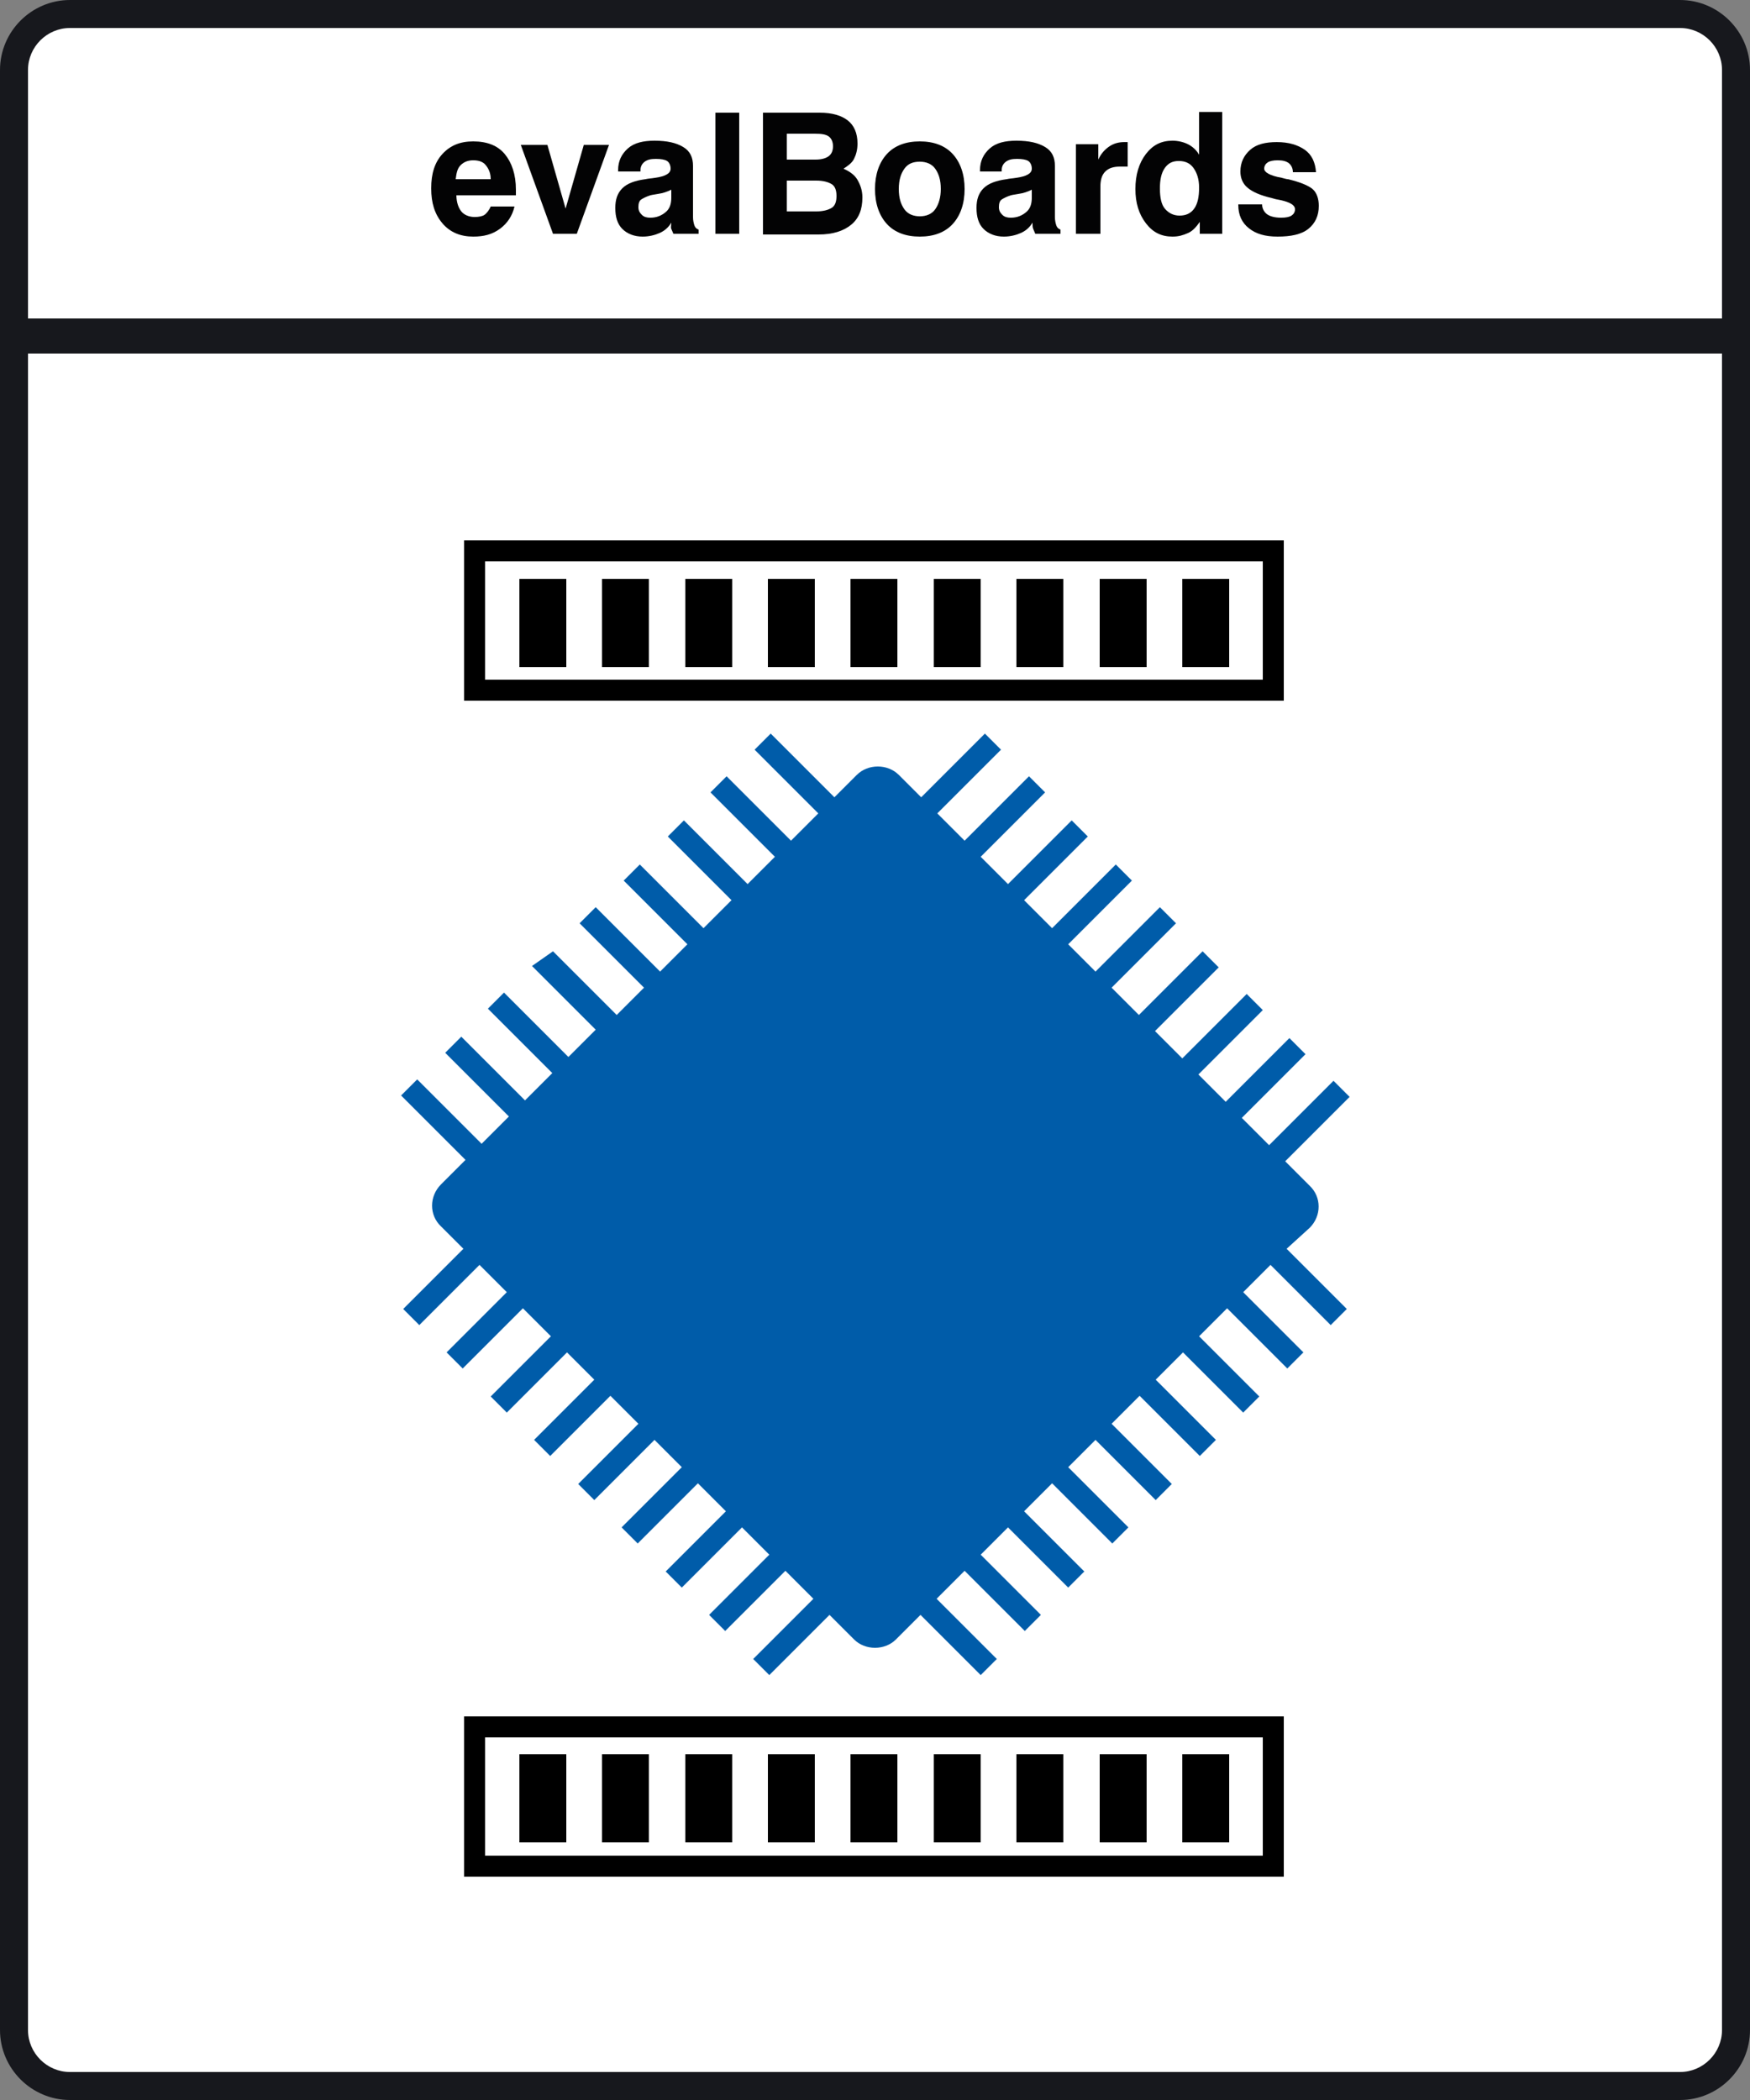 <?xml version="1.0" encoding="utf-8"?>
<!-- Generator: Adobe Illustrator 16.0.3, SVG Export Plug-In . SVG Version: 6.00 Build 0)  -->
<!DOCTYPE svg PUBLIC "-//W3C//DTD SVG 1.1//EN" "http://www.w3.org/Graphics/SVG/1.1/DTD/svg11.dtd">
<svg version="1.1" id="Ebene_1" xmlns="http://www.w3.org/2000/svg" xmlns:xlink="http://www.w3.org/1999/xlink" x="0px" y="0px"
	 width="250px" height="300px" viewBox="0 0 250 300" style="enable-background:new 0 0 250 300;" xml:space="preserve">
<rect x="0" y="0" width="250" height="300" fill="#808080" stroke="none"/>
<style type="text/css">
<![CDATA[
	.st0{fill:#17181D;}
	.st1{fill:#FFFFFF;}
	.st2{fill:none;}
	.st3{fill:none;stroke:#17181D;stroke-width:5;stroke-miterlimit:10;}
	.st4{fill:#005CA9;}
	.st5{fill:#030304;}
]]>
</style>
<path class="st1" d="M243.8,2.4c1.7,0,3,1.8,3,4v288.1l-5.4,3.4L7.5,297.4l-4.9-2.9V6.4c0-2.2,1.4-4,3-4H243.8z"/>
<g>
	<path class="st0" d="M240,4c3.3,0,6,2.7,6,6v280c0,3.3-2.7,6-6,6H10c-3.3,0-6-2.7-6-6V10c0-3.3,2.7-6,6-6H240 M240,0H10
		C4.5,0,0,4.5,0,10v280c0,5.5,4.5,10,10,10h230c5.5,0,10-4.5,10-10V10C250,4.5,245.5,0,240,0L240,0z"/>
</g>
<line class="st3" x1="2" y1="48" x2="247.5" y2="48"/>
<g>
	<rect x="7.1" y="16.1" class="st2" width="235.8" height="32"/>
	<path class="st5" d="M70.1,29.5h3.4c-0.3,1.3-1,2.4-2.1,3.2s-2.3,1.1-3.8,1.1c-1.8,0-3.3-0.6-4.4-1.9s-1.6-2.9-1.6-5
		c0-2.1,0.5-3.7,1.6-4.9s2.5-1.8,4.4-1.8c2,0,3.5,0.6,4.5,1.8s1.6,2.9,1.6,5.1c0,0.2,0,0.4,0,0.5s0,0.2,0,0.3h-8.5
		c0,1,0.3,1.8,0.7,2.3s1.1,0.8,1.9,0.8c0.6,0,1.1-0.1,1.4-0.3S69.9,30,70.1,29.5z M65.1,25.6h5c0-0.9-0.3-1.5-0.7-2s-1-0.7-1.8-0.7
		c-0.7,0-1.3,0.2-1.8,0.7S65.2,24.8,65.1,25.6z"/>
	<path class="st5" d="M79,33.4l-4.6-12.7h3.8l2.6,9.1l2.6-9.1h3.6l-4.6,12.7H79z"/>
	<path class="st5" d="M95.9,31.8c-0.4,0.7-1,1.2-1.7,1.5s-1.5,0.5-2.4,0.5c-1.2,0-2.2-0.4-2.9-1.1s-1-1.7-1-3c0-1.2,0.3-2.1,1-2.8
		s1.8-1.1,3.3-1.3c0.4-0.1,0.8-0.1,1.4-0.2c1.4-0.2,2.2-0.6,2.2-1.3c0-0.5-0.2-0.9-0.5-1.1s-0.9-0.3-1.6-0.3c-0.7,0-1.2,0.1-1.6,0.4
		s-0.6,0.7-0.6,1.2v0.2h-3.2v-0.2c0-1.3,0.5-2.3,1.4-3.1s2.2-1.1,3.8-1.1c1.8,0,3.1,0.3,4.1,0.9s1.4,1.5,1.4,2.7V31
		c0,0.5,0.1,0.9,0.2,1.2s0.3,0.5,0.6,0.6v0.6h-3.6c-0.1-0.2-0.2-0.5-0.3-0.7S95.9,32.1,95.9,31.8z M95.9,27.1
		c-0.6,0.3-1.2,0.5-1.9,0.6s-1.1,0.2-1.1,0.2c-0.6,0.2-1,0.4-1.3,0.6s-0.4,0.6-0.4,1.1c0,0.5,0.2,0.8,0.5,1.1s0.7,0.4,1.2,0.4
		c0.9,0,1.6-0.3,2.2-0.8s0.8-1.2,0.8-2.1V27.1z"/>
	<path class="st5" d="M102.2,33.4V16.1h3.4v17.3H102.2z"/>
	<path class="st5" d="M109,33.4V16.1h8.1c1.8,0,3.1,0.4,4,1.1s1.4,1.8,1.4,3.3c0,0.9-0.2,1.6-0.5,2.2s-0.9,1-1.5,1.4
		c0.9,0.4,1.6,0.9,2,1.6s0.7,1.5,0.7,2.5c0,1.7-0.5,3-1.6,3.9s-2.6,1.4-4.7,1.4H109z M112.4,22.8h4.1c0.9,0,1.5-0.2,1.9-0.5
		s0.6-0.8,0.6-1.4c0-0.6-0.2-1.1-0.6-1.4s-1-0.4-2-0.4h-4V22.8z M112.4,30.2h4.2c1,0,1.7-0.2,2.2-0.5s0.7-0.9,0.7-1.7
		c0-0.8-0.2-1.4-0.7-1.7s-1.2-0.5-2.2-0.5h-4.2V30.2z"/>
	<path class="st5" d="M125,27c0-2.1,0.6-3.8,1.7-5s2.7-1.8,4.7-1.8c2,0,3.6,0.6,4.7,1.8s1.7,2.9,1.7,5c0,2.1-0.6,3.8-1.7,5
		s-2.7,1.8-4.7,1.8c-2,0-3.6-0.6-4.7-1.8S125,29.1,125,27z M128.4,27c0,1.3,0.3,2.2,0.8,2.9s1.3,1,2.2,1c0.9,0,1.7-0.3,2.2-1
		s0.8-1.7,0.8-2.9c0-1.3-0.3-2.2-0.8-2.9s-1.3-1-2.2-1c-1,0-1.7,0.3-2.2,1S128.4,25.7,128.4,27z"/>
	<path class="st5" d="M147.5,31.8c-0.4,0.7-1,1.2-1.7,1.5s-1.5,0.5-2.4,0.5c-1.2,0-2.2-0.4-2.9-1.1s-1-1.7-1-3c0-1.2,0.3-2.1,1-2.8
		s1.8-1.1,3.3-1.3c0.4-0.1,0.8-0.1,1.4-0.2c1.4-0.2,2.2-0.6,2.2-1.3c0-0.5-0.2-0.9-0.5-1.1s-0.9-0.3-1.6-0.3c-0.7,0-1.2,0.1-1.6,0.4
		s-0.6,0.7-0.6,1.2v0.2H140v-0.2c0-1.3,0.5-2.3,1.4-3.1s2.2-1.1,3.8-1.1c1.8,0,3.1,0.3,4.1,0.9s1.4,1.5,1.4,2.7V31
		c0,0.5,0.1,0.9,0.2,1.2s0.3,0.5,0.6,0.6v0.6h-3.6c-0.1-0.2-0.2-0.5-0.3-0.7S147.5,32.1,147.5,31.8z M147.4,27.1
		c-0.6,0.3-1.2,0.5-1.9,0.6s-1.1,0.2-1.1,0.2c-0.6,0.2-1,0.4-1.3,0.6s-0.4,0.6-0.4,1.1c0,0.5,0.2,0.8,0.5,1.1s0.7,0.4,1.2,0.4
		c0.9,0,1.6-0.3,2.2-0.8s0.8-1.2,0.8-2.1V27.1z"/>
	<path class="st5" d="M153.7,33.4V20.6h3.2v2.2c0.4-0.9,1-1.5,1.6-1.9s1.3-0.6,2.1-0.6c0.1,0,0.2,0,0.3,0s0.1,0,0.2,0l0,3.5h-1.1
		c-0.9,0-1.6,0.2-2.1,0.7s-0.7,1.2-0.7,2.2v6.7H153.7z"/>
	<path class="st5" d="M174.6,16.1v17.3h-3.2v-1.7c-0.5,0.7-1,1.3-1.7,1.6s-1.3,0.5-2.2,0.5c-1.6,0-2.8-0.6-3.8-1.9s-1.5-2.9-1.5-4.9
		c0-2,0.5-3.7,1.5-5s2.2-1.9,3.8-1.9c0.8,0,1.6,0.2,2.2,0.5s1.2,0.8,1.6,1.5v-6.1H174.6z M165.7,26.9c0,1.3,0.2,2.3,0.7,2.9
		s1.2,1,2.1,1c0.9,0,1.6-0.3,2.1-1s0.7-1.7,0.7-3c0-1.2-0.3-2.1-0.8-2.8s-1.2-1-2.1-1c-0.9,0-1.5,0.3-2,1S165.7,25.7,165.7,26.9z"/>
	<path class="st5" d="M176.9,29.2h3.4c0,0.6,0.3,1.1,0.7,1.4s1.1,0.5,2,0.5c0.7,0,1.2-0.1,1.5-0.3s0.5-0.5,0.5-0.9
		c0-0.6-0.7-1-2-1.3c-0.6-0.1-1-0.2-1.3-0.3c-1.7-0.4-2.8-0.9-3.5-1.5s-1-1.4-1-2.3c0-1.3,0.5-2.3,1.4-3.1s2.2-1.1,3.8-1.1
		c1.7,0,3,0.4,4,1.1s1.5,1.8,1.6,3.2h-3.3c0-0.5-0.2-1-0.6-1.3s-0.9-0.4-1.6-0.4c-0.6,0-1.1,0.1-1.4,0.3s-0.5,0.5-0.5,0.9
		c0,0.5,0.8,1,2.5,1.3c0.4,0.1,0.7,0.2,0.9,0.2c1.7,0.4,2.9,0.9,3.5,1.4s0.9,1.4,0.9,2.4c0,1.4-0.5,2.5-1.5,3.3s-2.5,1.1-4.4,1.1
		c-1.8,0-3.1-0.4-4.1-1.2s-1.5-1.9-1.5-3.3V29.2z"/>
</g>
<g>
	<rect x="74.2" y="82.7" width="6.7" height="12.6"/>
	<rect x="86" y="82.7" width="6.7" height="12.6"/>
	<rect x="97.9" y="82.7" width="6.7" height="12.6"/>
	<rect x="109.7" y="82.7" width="6.7" height="12.6"/>
	<rect x="121.5" y="82.7" width="6.7" height="12.6"/>
	<rect x="133.4" y="82.7" width="6.7" height="12.6"/>
	<rect x="145.2" y="82.7" width="6.7" height="12.6"/>
	<rect x="157.1" y="82.7" width="6.7" height="12.6"/>
	<rect x="168.9" y="82.7" width="6.7" height="12.6"/>
	<path d="M183.4,100.1H66.3V77.2h117.1V100.1z M69.3,97.1h111.1V80.2H69.3V97.1z"/>
	<rect x="74.2" y="250.6" width="6.7" height="12.6"/>
	<rect x="86" y="250.6" width="6.7" height="12.6"/>
	<rect x="97.9" y="250.6" width="6.7" height="12.6"/>
	<rect x="109.7" y="250.6" width="6.7" height="12.6"/>
	<rect x="121.5" y="250.6" width="6.7" height="12.6"/>
	<rect x="133.4" y="250.6" width="6.7" height="12.6"/>
	<rect x="145.2" y="250.6" width="6.7" height="12.6"/>
	<rect x="157.1" y="250.6" width="6.7" height="12.6"/>
	<rect x="168.9" y="250.6" width="6.7" height="12.6"/>
	<path d="M183.4,268.1H66.3v-22.9h117.1V268.1z M69.3,265.1h111.1v-16.9H69.3V265.1z"/>
	<path class="st4" d="M187.1,175.4c1.7-1.7,1.7-4.4,0-6l-3.5-3.5l9.2-9.2l-2.3-2.3l-9.2,9.2l-3.9-3.9l9.1-9.1l-2.3-2.3l-9.1,9.1
		l-3.9-3.9l9.2-9.2l-2.3-2.3l-9.2,9.2l-3.9-3.9l9.1-9.1l-2.3-2.3l-9.1,9.1l-3.9-3.9l9.2-9.2l-2.3-2.3l-9.2,9.2l-3.9-3.9l9.1-9.1
		l-2.3-2.3l-9.1,9.1l-4-4l9.1-9.1l-2.3-2.3l-9.1,9.1l-3.9-3.9l9.2-9.2l-2.3-2.3l-9.2,9.2l-3.9-3.9l9.1-9.1l-2.3-2.3l-9.1,9.1
		l-3.2-3.2c-0.8-0.8-1.9-1.2-3-1.2s-2.2,0.4-3,1.2l-3.2,3.2l-9.1-9.1l-2.3,2.3l9.1,9.1l-3.9,3.9l-9.2-9.2l-2.3,2.3l9.2,9.2l-3.9,3.9
		l-9.1-9.1l-2.3,2.3l9.1,9.1l-4,4l-9.1-9.1l-2.3,2.3l9.1,9.1l-3.9,3.9l-9.2-9.2l-2.3,2.3l9.2,9.2l-3.9,3.9l-9.1-9.1L76,138l9.1,9.1
		l-3.9,3.9l-9.2-9.2l-2.3,2.3l9.2,9.2l-3.9,3.9l-9.1-9.1l-2.3,2.3l9.1,9.1l-3.9,3.9l-9.2-9.2l-2.3,2.3l9.2,9.2l-3.5,3.5
		c-1.7,1.7-1.7,4.4,0,6l3.2,3.2l-8.6,8.6l2.3,2.3l8.6-8.6l3.9,3.9l-8.6,8.6l2.3,2.3l8.6-8.6l4,4l-8.6,8.6l2.3,2.3l8.6-8.6l3.9,3.9
		l-8.6,8.6l2.3,2.3l8.6-8.6l4,4l-8.6,8.6l2.3,2.3l8.6-8.6l3.9,3.9l-8.6,8.6l2.3,2.3l8.6-8.6l4,4l-8.6,8.6l2.3,2.3l8.6-8.6l3.9,3.9
		l-8.6,8.6l2.3,2.3l8.6-8.6l4,4l-8.6,8.6l2.3,2.3l8.6-8.6l3.5,3.5c0.8,0.8,1.9,1.2,3,1.2s2.2-0.4,3-1.2l3.5-3.5l8.6,8.6l2.3-2.3
		l-8.6-8.6l4-4l8.6,8.6l2.3-2.3l-8.6-8.6l3.9-3.9l8.6,8.6l2.3-2.3l-8.6-8.6l4-4l8.6,8.6l2.3-2.3l-8.6-8.6l3.9-3.9l8.6,8.6l2.3-2.3
		l-8.6-8.6l4-4l8.6,8.6l2.3-2.3l-8.6-8.6l3.9-3.9l8.6,8.6l2.3-2.3l-8.6-8.6l4-4l8.6,8.6l2.3-2.3l-8.6-8.6l3.9-3.9l8.6,8.6l2.3-2.3
		l-8.6-8.6L187.1,175.4z"/>
</g>
</svg>
